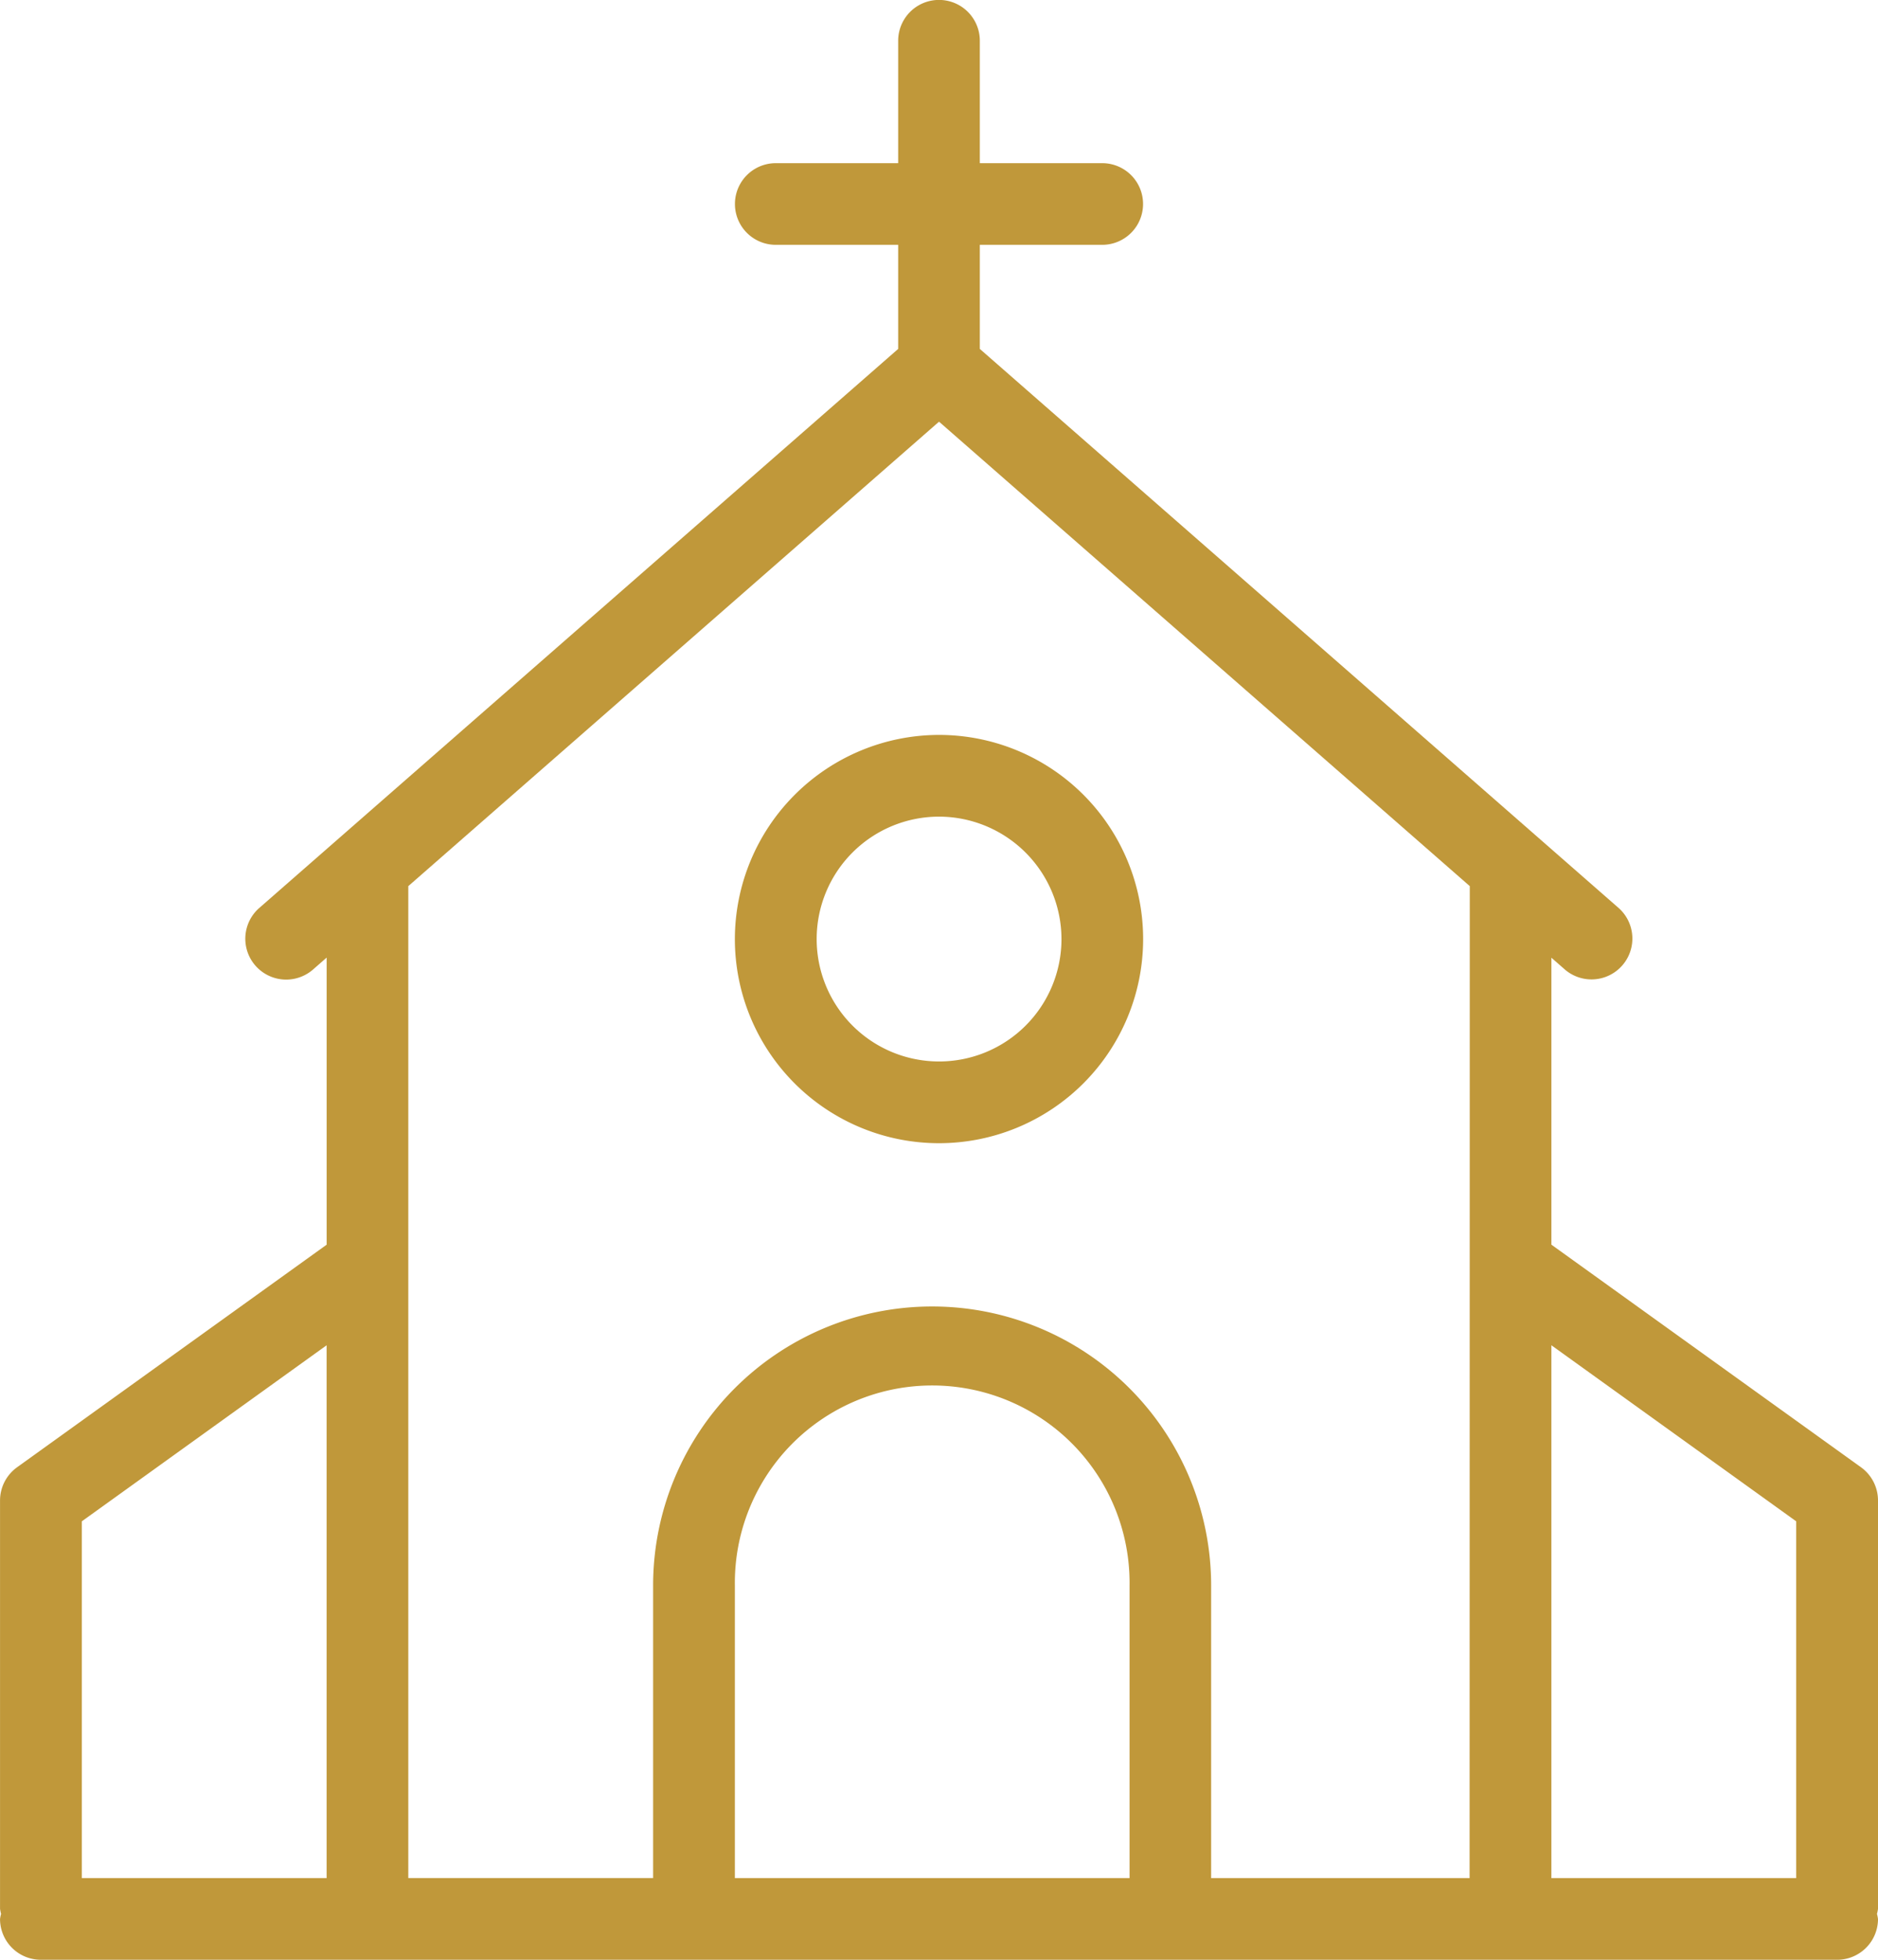 <?xml version="1.0" encoding="UTF-8"?> <svg xmlns="http://www.w3.org/2000/svg" width="52.164" height="54.432" viewBox="0 0 52.164 54.432"><g id="Grupo_76" data-name="Grupo 76" transform="translate(-10.667)"><g id="Grupo_75" data-name="Grupo 75" transform="translate(10.667)"><g id="Grupo_74" data-name="Grupo 74" transform="translate(0)"><path id="Trazado_25" data-name="Trazado 25" d="M62.831,41.674a1.138,1.138,0,0,0-.472-.921l-8.6-6.183V26.6l.388.34a1.135,1.135,0,0,0,1.492-1.71L37.883,9.691V6.8h3.4a1.134,1.134,0,0,0,0-2.268h-3.4v-3.4a1.134,1.134,0,0,0-2.268,0v3.4h-3.4a1.134,1.134,0,1,0,0,2.268h3.4V9.691L17.859,25.227a1.135,1.135,0,0,0,1.495,1.708l.386-.338v7.974l-8.6,6.183a1.138,1.138,0,0,0-.472.921v11.34a1.066,1.066,0,0,0,.029.143.966.966,0,0,0-.029.141A1.134,1.134,0,0,0,11.8,54.432H61.7A1.134,1.134,0,0,0,62.831,53.3a1.065,1.065,0,0,0-.029-.143.965.965,0,0,0,.029-.141V41.674ZM19.739,52.164h-6.8V42.255l6.8-4.89Zm22.3,0H31.079V44.037a5.482,5.482,0,1,1,10.963,0v8.126Zm9.448,0H44.308V44.037a7.749,7.749,0,1,0-15.5,0v8.126h-6.8V24.612l14.742-12.9,14.742,12.9Zm9.072,0h-6.8v-14.8l6.8,4.89Z" transform="translate(-10.667)" fill="#c0983a"></path><path id="Trazado_26" data-name="Trazado 26" d="M202.667,197.67a5.67,5.67,0,1,0,5.67-5.67A5.678,5.678,0,0,0,202.667,197.67Zm9.072,0a3.4,3.4,0,1,1-3.4-3.4A3.406,3.406,0,0,1,211.739,197.67Z" transform="translate(-182.255 -171.588)" fill="#c0983a"></path></g></g></g></svg> 